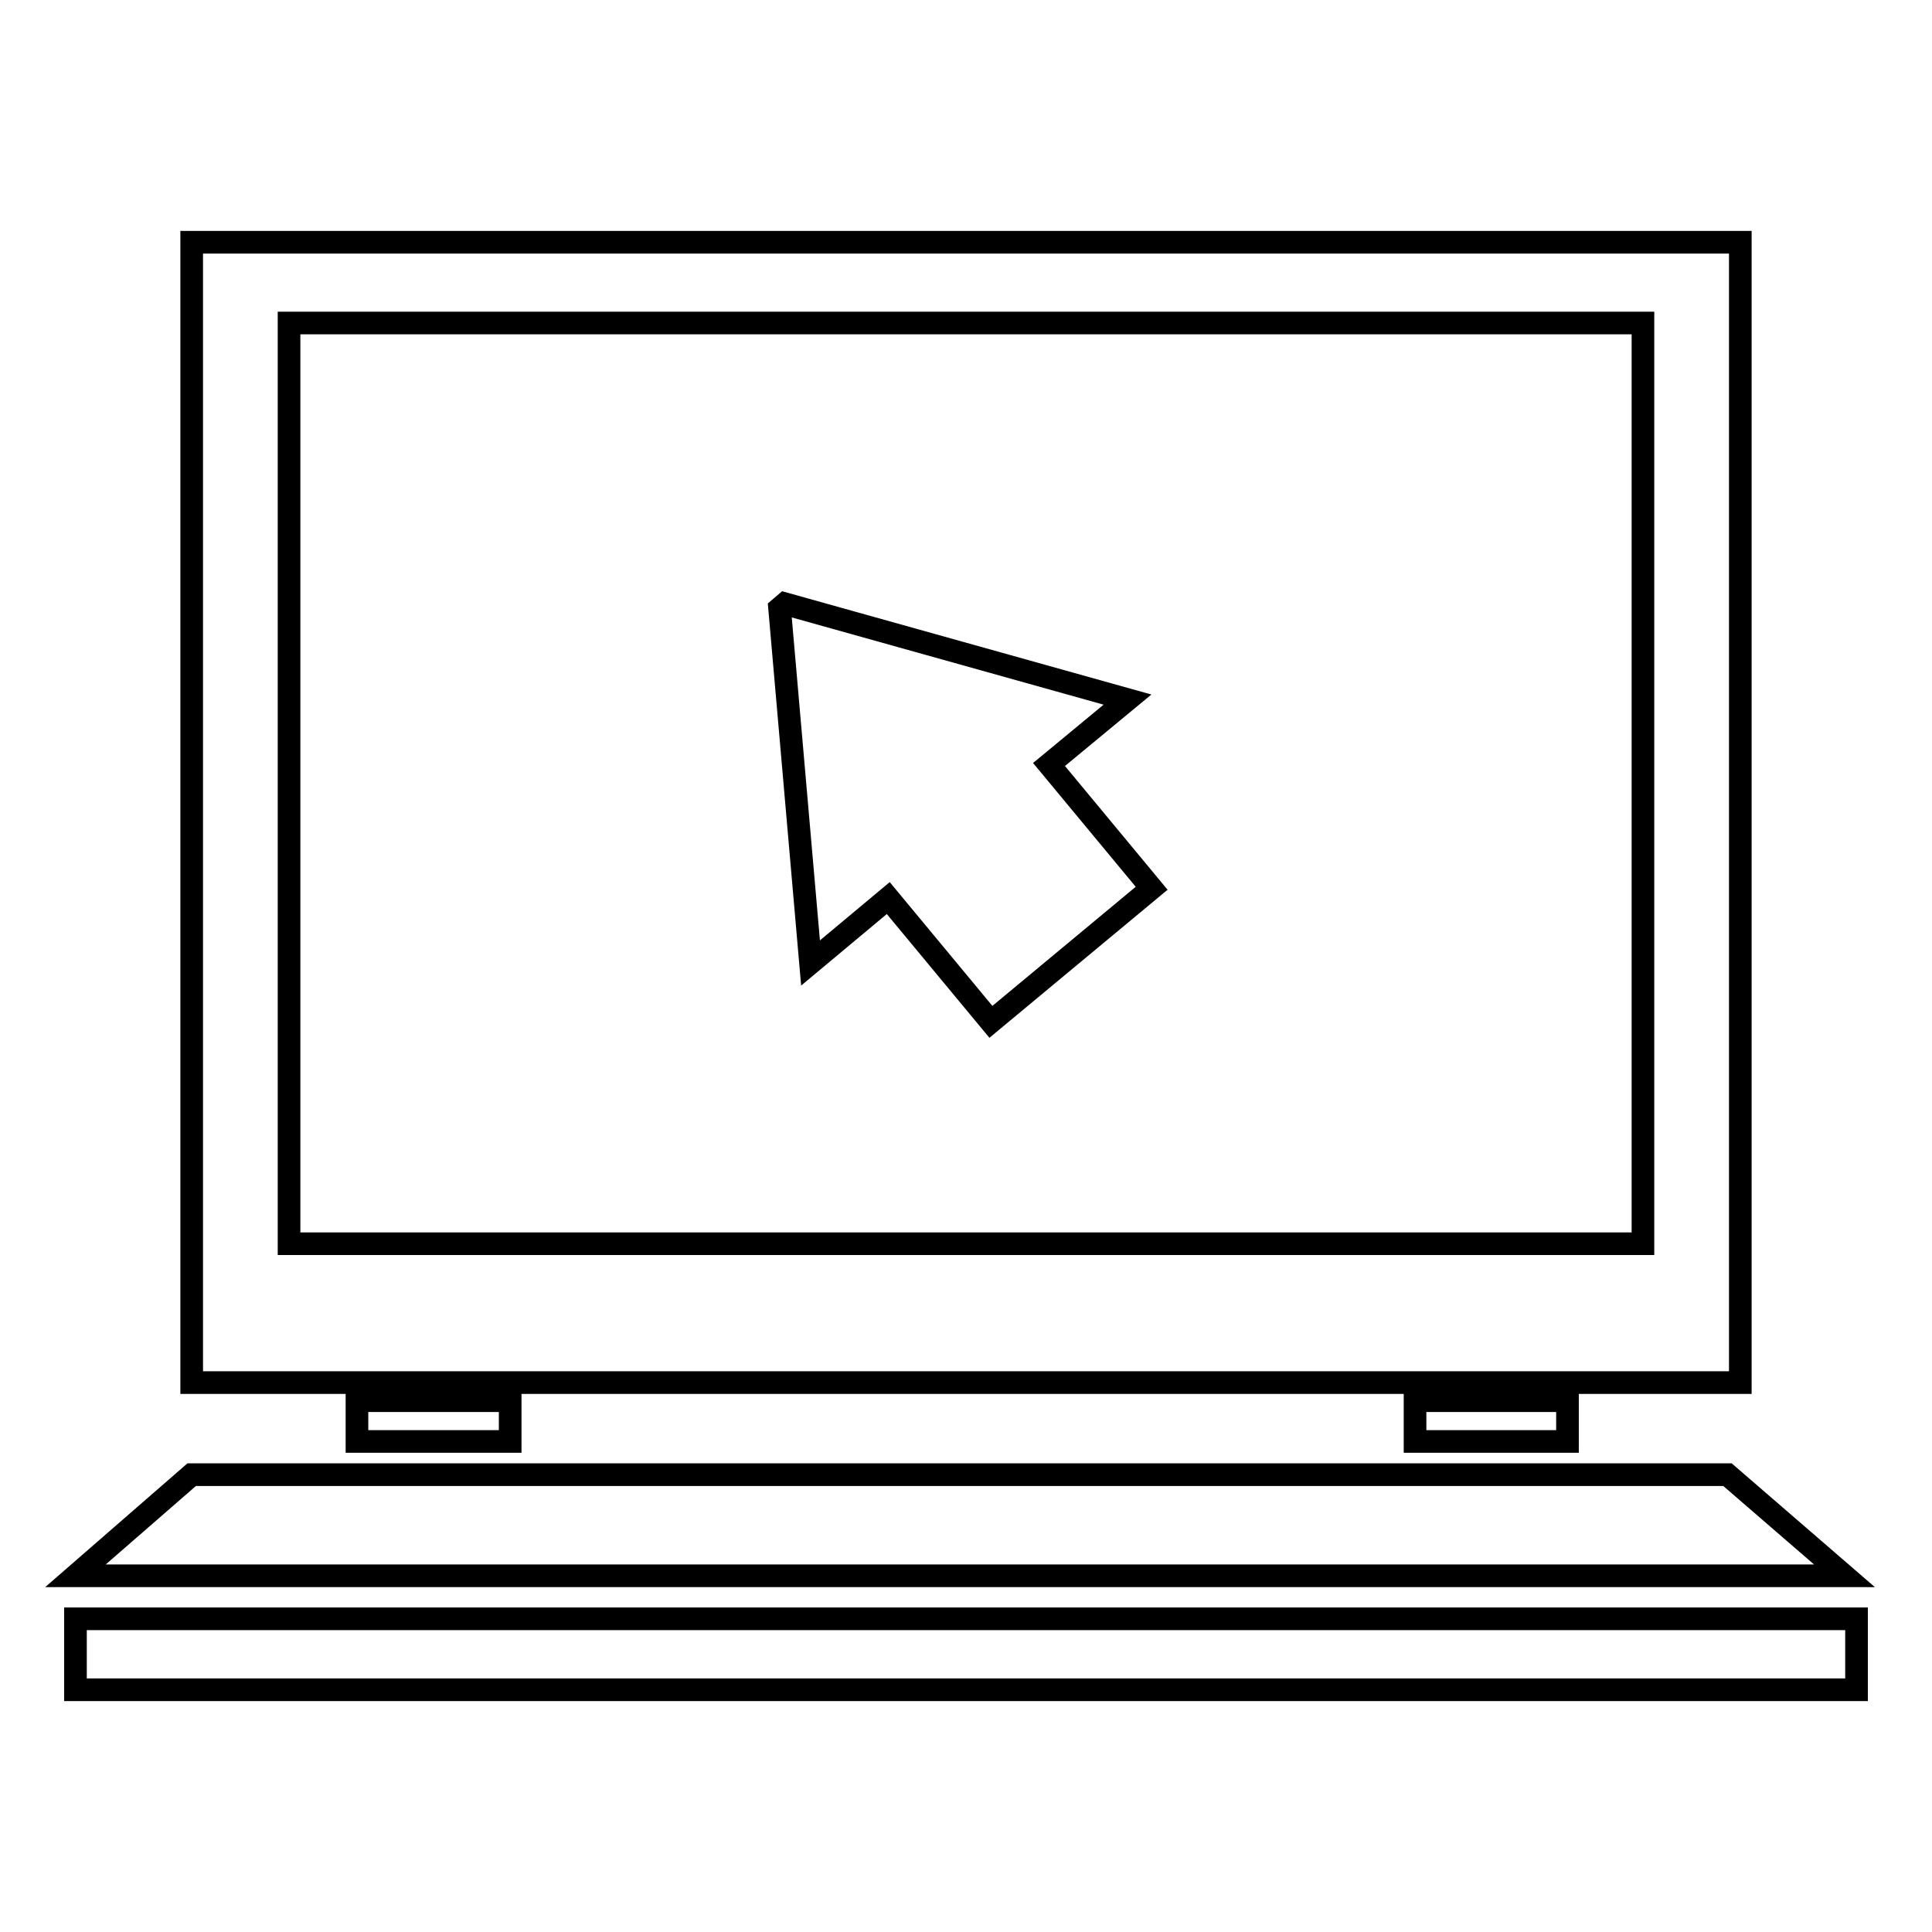<?xml version="1.0" encoding="utf-8"?>
<!-- Svg Vector Icons : http://www.onlinewebfonts.com/icon -->
<!DOCTYPE svg PUBLIC "-//W3C//DTD SVG 1.1//EN" "http://www.w3.org/Graphics/SVG/1.1/DTD/svg11.dtd">
<svg version="1.1" xmlns="http://www.w3.org/2000/svg" xmlns:xlink="http://www.w3.org/1999/xlink" x="0px" y="0px" viewBox="0 0 256 256" enable-background="new 0 0 256 256" xml:space="preserve">
<g> <path stroke-width="3" fill-opacity="0" stroke="#000000"  d="M10,214.5h236v9.4H10V214.5z M244.4,208.8H128h-1.7H10l15.4-13.4h21.9h44H163h24.5h41.4L244.4,208.8z  M230.6,32.1v151.1h-22.8H67.6H25.4V32.1H230.6z M217.7,164.8v-122H38.3v122H217.7z M187.5,185.6h20.2v5.4h-20.2V185.6z  M149.4,92.7l-10.4,8.6l13.6,16.4l-21.3,17.7L117.7,119l-10.3,8.6l-4.1-47L104,80L149.4,92.7z M47.3,185.6h20.3v5.4H47.3V185.6z"/></g>
</svg>